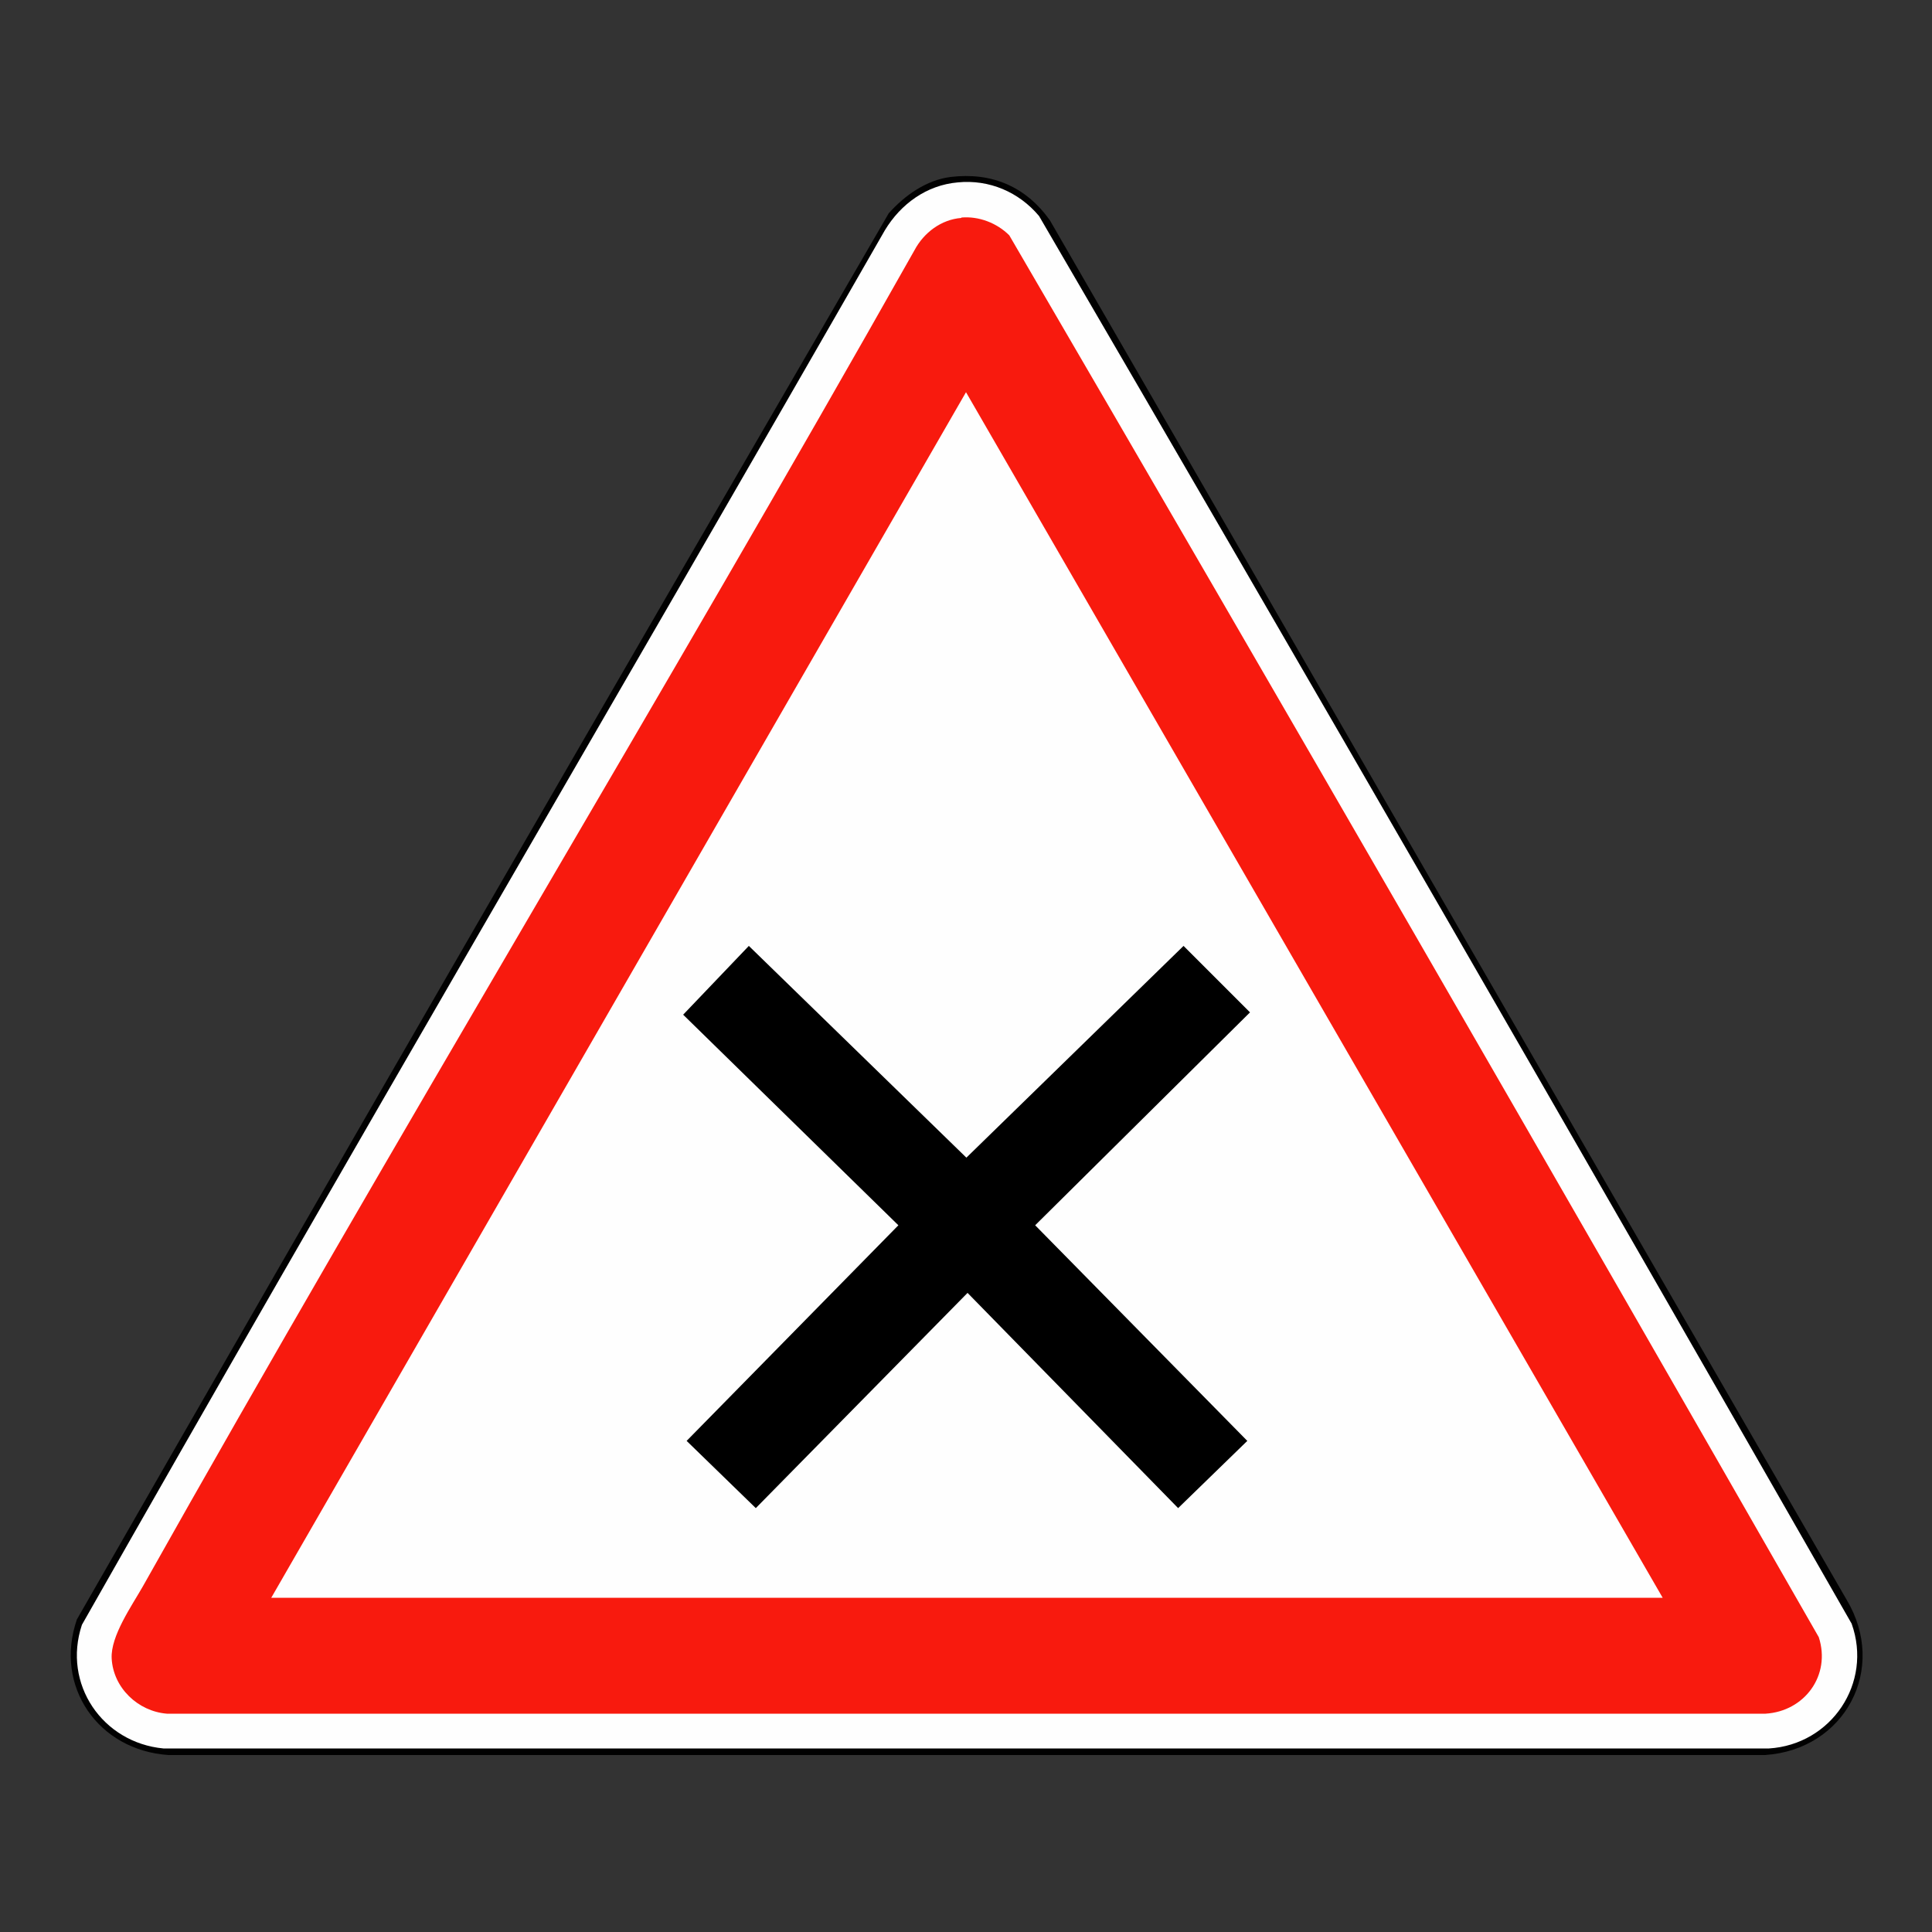 <?xml version="1.0" encoding="UTF-8"?>
<svg xmlns="http://www.w3.org/2000/svg" id="Layer_1" data-name="Layer 1" viewBox="0 0 50 50">
  <rect x="0" y="0" width="50" height="50" fill="#333333" stroke="none"/>
  <defs>
    <style>
      .cls-1 {
        fill: #010101;
      }

      .cls-2 {
        fill: #f81a0e;
      }

      .cls-3 {
        fill: #fefefe;
      }
    </style>
  </defs>
  <path class="cls-1" d="M24.6,4.58c1.07-.13,1.95.25,2.57,1.12l20.62,35.7c1.07,1.79-.04,3.88-2.11,4.02H4.36c-1.81-.12-2.97-1.77-2.37-3.51C8.95,29.76,15.97,17.63,23,5.52c.41-.46.97-.86,1.6-.94Z"></path>
  <path class="cls-3" d="M24.79,4.72c.81-.08,1.58.25,2.1.87,7.06,12.11,14.07,24.26,21.03,36.43.55,1.54-.53,3.13-2.14,3.23H4.23c-1.58-.15-2.62-1.67-2.11-3.2C8.97,29.98,16,18,22.9,5.96c.41-.68,1.08-1.17,1.89-1.24Z"></path>
  <path class="cls-2" d="M24.88,5.63c.45-.04.92.14,1.24.46,7.03,12.06,14.01,24.16,20.95,36.28.32.99-.37,1.92-1.38,1.98H4.32c-.75-.06-1.39-.67-1.43-1.43-.03-.58.52-1.36.81-1.87,6.52-11.6,13.43-22.99,19.97-34.58.24-.45.69-.79,1.21-.83Z"></path>
  <polygon class="cls-3" points="7.02 41.35 25 10.15 43.03 41.35 7.02 41.35"></polygon>
  <polygon points="19.38 24.48 25.01 29.96 30.63 24.48 32.35 26.2 26.79 31.71 32.28 37.29 30.49 39.03 25.04 33.46 19.56 39.03 17.77 37.29 23.25 31.71 17.68 26.26 19.38 24.48"></polygon>
</svg>

